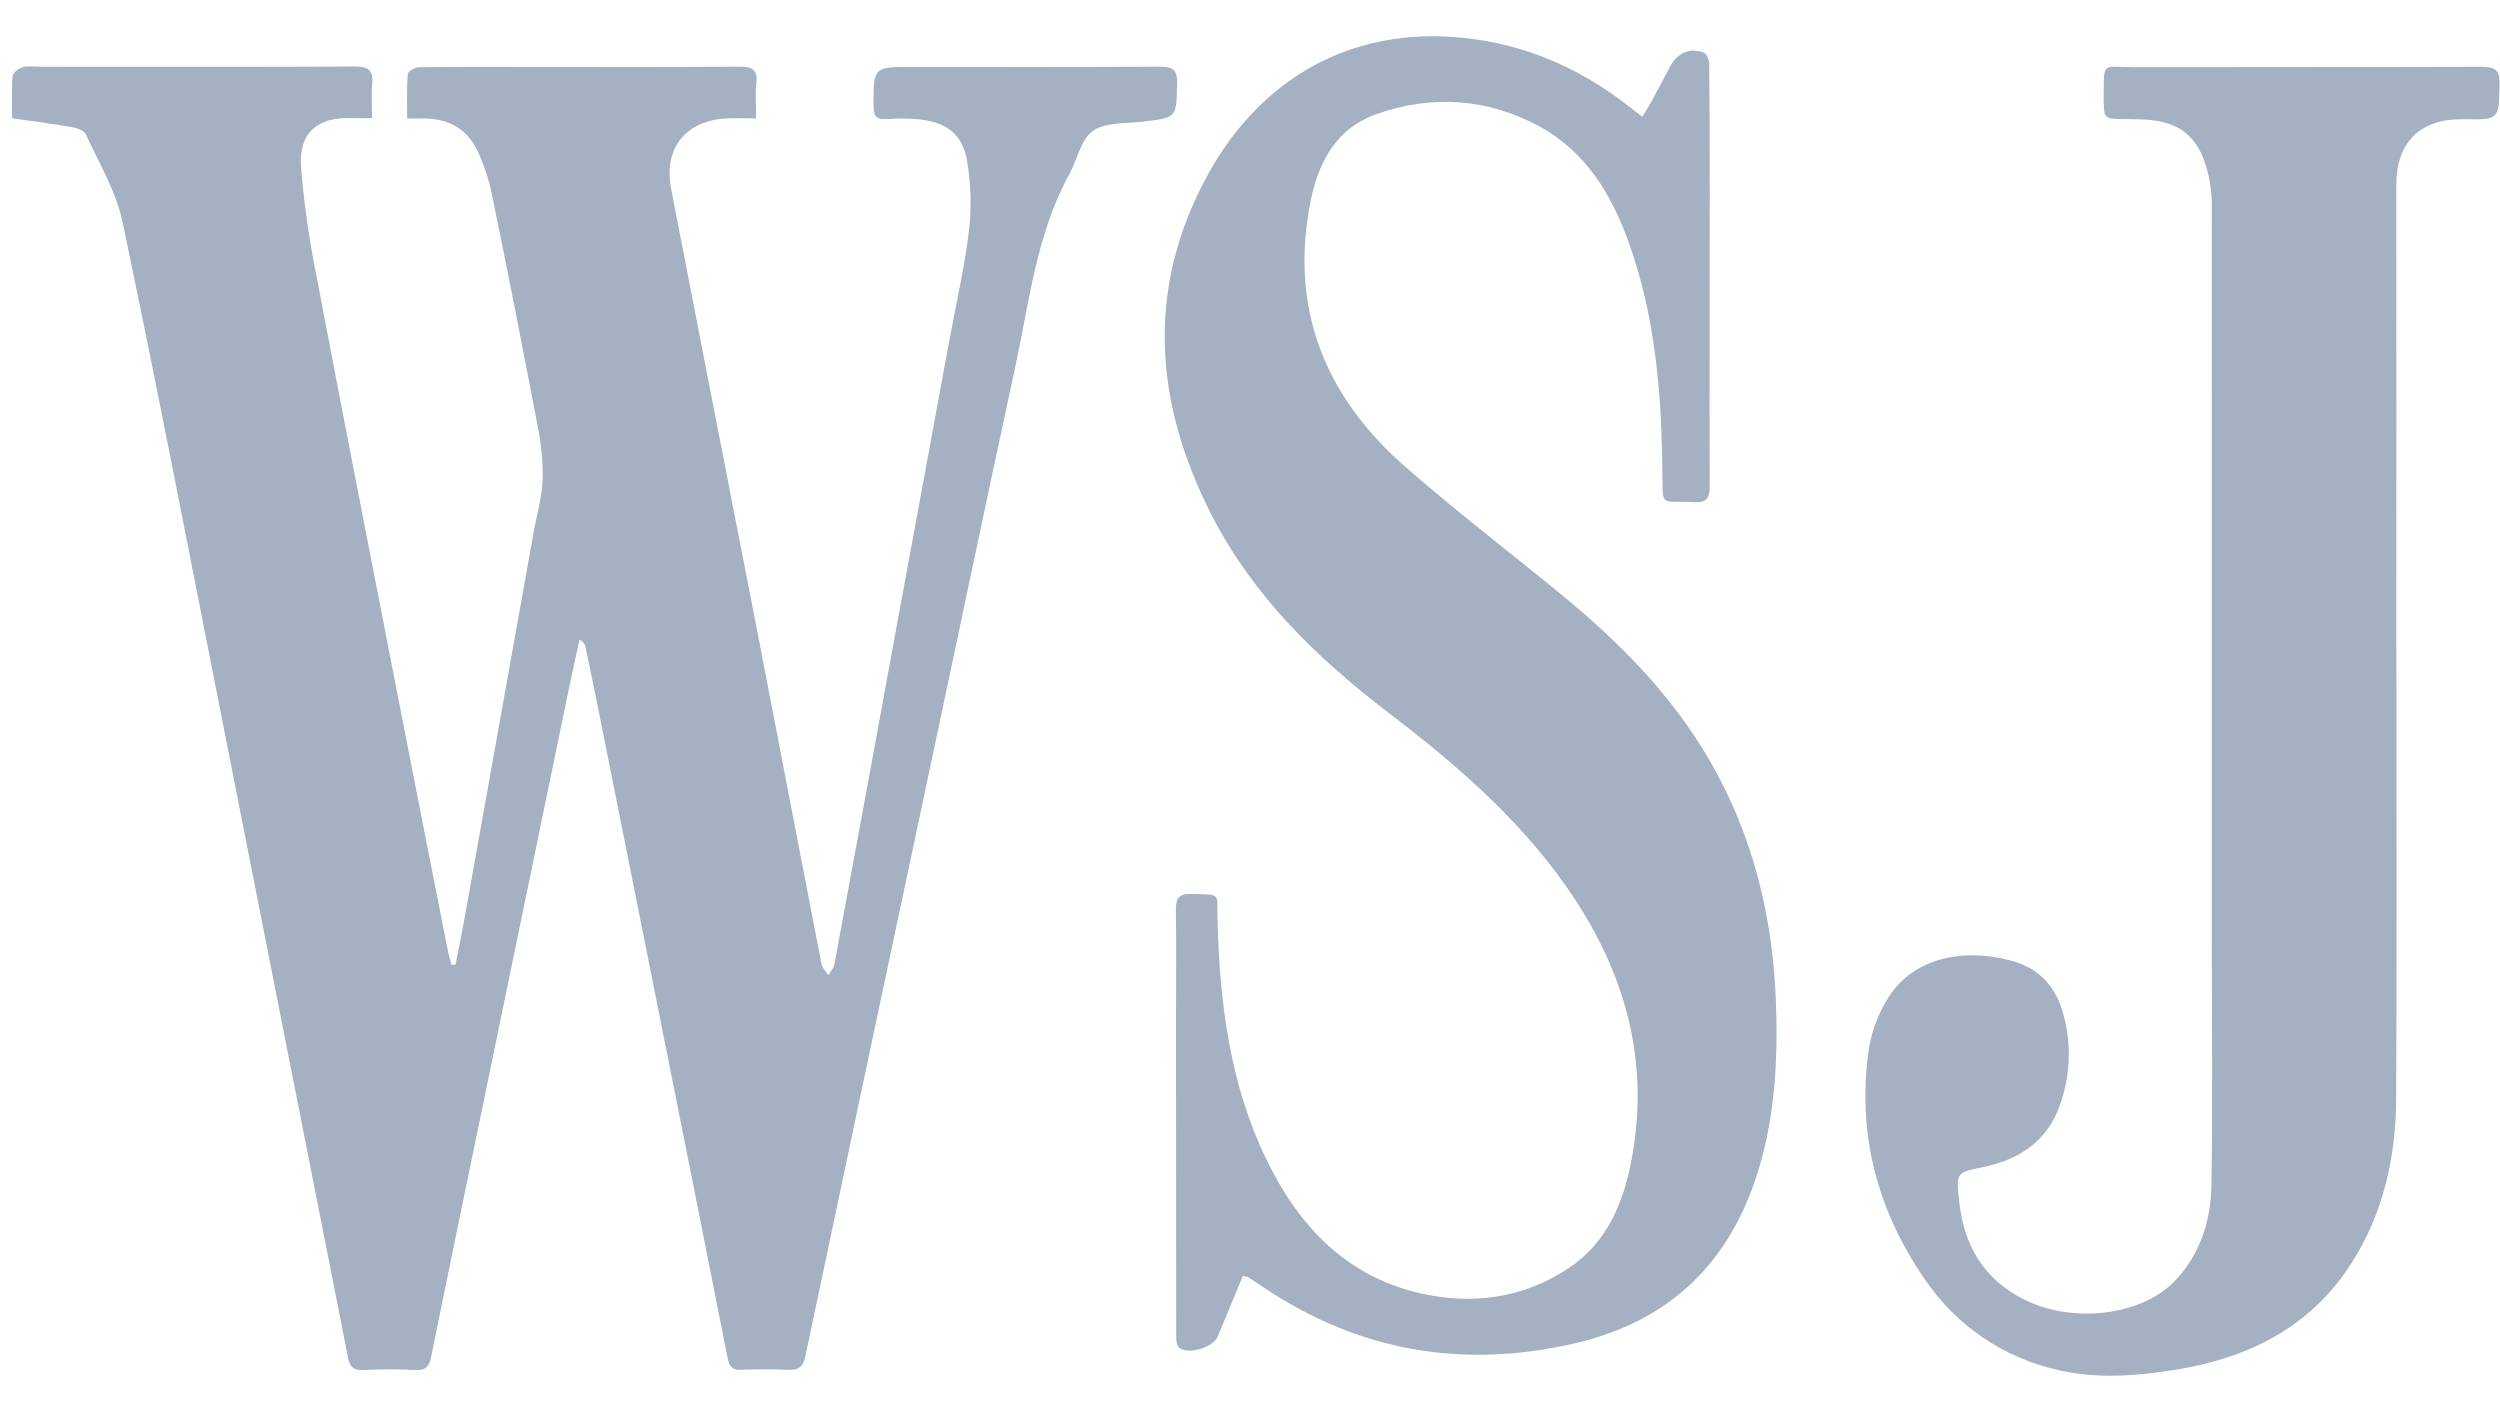 <svg width="64" height="36" viewBox="0 0 64 36" fill="none" xmlns="http://www.w3.org/2000/svg">
<path d="M0.31 3.028C0.31 2.649 0.293 2.298 0.322 1.952C0.33 1.865 0.476 1.747 0.578 1.72C0.732 1.681 0.904 1.709 1.071 1.709C3.748 1.709 6.417 1.715 9.091 1.703C9.428 1.703 9.559 1.797 9.529 2.138C9.504 2.419 9.524 2.7 9.524 3.024C9.347 3.024 9.19 3.029 9.031 3.024C8.125 2.987 7.644 3.392 7.707 4.287C7.784 5.215 7.914 6.136 8.099 7.048C8.786 10.668 9.495 14.28 10.2 17.899C10.619 20.05 11.042 22.2 11.468 24.35C11.491 24.467 11.53 24.581 11.56 24.697H11.66C11.73 24.341 11.807 23.985 11.871 23.628C12.468 20.3 13.063 16.972 13.658 13.643C13.74 13.184 13.877 12.726 13.893 12.265C13.899 11.79 13.852 11.316 13.752 10.851C13.377 8.87 12.986 6.892 12.58 4.916C12.507 4.574 12.398 4.242 12.254 3.924C11.993 3.328 11.516 3.035 10.865 3.035H10.423C10.423 2.647 10.408 2.267 10.438 1.89C10.443 1.824 10.633 1.723 10.74 1.721C11.69 1.708 12.642 1.713 13.589 1.713C15.372 1.713 17.154 1.721 18.936 1.706C19.275 1.706 19.4 1.797 19.363 2.142C19.332 2.428 19.356 2.72 19.356 3.031C19.093 3.031 18.863 3.024 18.634 3.031C17.565 3.066 16.978 3.79 17.181 4.835C17.915 8.622 18.652 12.408 19.393 16.194C19.94 19.02 20.48 21.849 21.03 24.675C21.05 24.779 21.147 24.869 21.207 24.966C21.26 24.871 21.343 24.782 21.361 24.685C21.912 21.716 22.459 18.747 23.002 15.776C23.43 13.449 23.859 11.122 24.288 8.796C24.466 7.832 24.687 6.873 24.806 5.903C24.873 5.313 24.857 4.717 24.759 4.132C24.647 3.447 24.25 3.139 23.556 3.058C23.276 3.03 22.995 3.027 22.715 3.048C22.467 3.062 22.362 3.002 22.362 2.724C22.362 1.713 22.349 1.713 23.369 1.713C25.482 1.713 27.59 1.72 29.7 1.706C30.04 1.706 30.142 1.8 30.134 2.139C30.114 3.016 30.129 3.01 29.272 3.113C28.831 3.165 28.306 3.123 27.98 3.351C27.67 3.566 27.579 4.085 27.374 4.46C26.532 5.997 26.352 7.719 25.992 9.387C25.234 12.898 24.497 16.409 23.753 19.919C22.704 24.846 21.66 29.774 20.621 34.702C20.559 35.003 20.445 35.081 20.161 35.067C19.763 35.046 19.363 35.054 18.963 35.067C18.756 35.074 18.672 34.988 18.634 34.796C18.054 31.869 17.472 28.942 16.886 26.015C16.355 23.351 15.823 20.688 15.291 18.025C15.192 17.533 15.089 17.042 14.986 16.55C14.976 16.512 14.957 16.476 14.931 16.446C14.905 16.416 14.872 16.392 14.836 16.376C14.746 16.786 14.653 17.196 14.568 17.608C13.874 20.962 13.182 24.317 12.49 27.673C12.005 30.025 11.515 32.377 11.039 34.731C10.988 34.983 10.898 35.087 10.628 35.072C10.184 35.049 9.737 35.053 9.29 35.072C9.057 35.081 8.959 35.002 8.913 34.774C8.41 32.2 7.896 29.628 7.389 27.055C6.812 24.138 6.237 21.222 5.663 18.305C4.831 14.093 4.019 9.88 3.137 5.682C2.973 4.9 2.534 4.174 2.196 3.435C2.15 3.335 1.954 3.273 1.817 3.249C1.333 3.165 0.845 3.105 0.31 3.028Z" fill="#A4B1C2"/>
<path d="M31.816 32.665C31.6 33.186 31.389 33.701 31.175 34.215C31.056 34.5 30.407 34.692 30.181 34.496C30.119 34.441 30.111 34.306 30.111 34.209C30.107 31.532 30.105 28.857 30.105 26.182C30.105 25.223 30.119 24.265 30.102 23.307C30.096 22.988 30.186 22.872 30.517 22.886C31.268 22.91 31.151 22.836 31.168 23.518C31.22 25.643 31.477 27.731 32.416 29.675C33.262 31.422 34.508 32.726 36.478 33.134C37.77 33.402 39.031 33.211 40.147 32.472C41.161 31.799 41.579 30.754 41.784 29.603C42.244 27.025 41.543 24.734 40.054 22.636C38.822 20.898 37.229 19.531 35.547 18.247C33.715 16.85 32.08 15.261 31.02 13.191C29.548 10.314 29.324 7.388 30.918 4.475C32.249 2.052 34.543 0.671 37.451 0.968C39.015 1.128 40.385 1.717 41.618 2.661L42.041 2.987C42.119 2.861 42.188 2.76 42.247 2.654C42.42 2.336 42.586 2.015 42.758 1.697C42.945 1.353 43.259 1.211 43.615 1.346C43.691 1.375 43.756 1.543 43.756 1.647C43.768 2.77 43.77 3.89 43.77 5.011C43.77 7.488 43.758 9.965 43.77 12.442C43.77 12.771 43.679 12.874 43.355 12.855C42.487 12.804 42.568 13.033 42.557 12.04C42.534 10.058 42.375 8.098 41.698 6.212C41.255 4.976 40.594 3.877 39.397 3.229C38.067 2.513 36.643 2.42 35.223 2.927C34.222 3.283 33.762 4.133 33.559 5.113C32.995 7.868 33.901 10.135 35.977 11.951C37.27 13.082 38.636 14.127 39.967 15.218C41.462 16.442 42.806 17.802 43.778 19.487C44.881 21.4 45.387 23.48 45.465 25.671C45.519 27.205 45.434 28.723 44.938 30.195C44.181 32.442 42.647 33.842 40.343 34.382C37.484 35.052 34.813 34.609 32.361 32.965C32.226 32.874 32.089 32.784 31.951 32.695C31.907 32.681 31.861 32.671 31.816 32.665Z" fill="#A4B1C2"/>
<path d="M61.348 16.59C61.348 20.435 61.361 24.279 61.342 28.124C61.334 29.628 61.013 31.073 60.185 32.357C59.139 33.983 57.557 34.763 55.703 35.064C54.705 35.225 53.695 35.307 52.697 35.075C51.306 34.768 50.086 33.942 49.286 32.766C48.056 30.989 47.53 29.01 47.842 26.858C47.919 26.375 48.096 25.913 48.364 25.503C48.974 24.567 50.169 24.255 51.444 24.581C52.193 24.772 52.626 25.238 52.823 25.968C53.036 26.74 53.002 27.56 52.726 28.312C52.4 29.221 51.684 29.69 50.766 29.878C50.089 30.018 50.077 30.009 50.15 30.72C50.267 31.864 50.772 32.757 51.845 33.281C53.107 33.894 54.856 33.678 55.707 32.76C56.328 32.09 56.598 31.241 56.612 30.352C56.647 28.263 56.622 26.172 56.622 24.083C56.622 19.513 56.622 14.944 56.622 10.375C56.622 8.657 56.626 6.939 56.622 5.221C56.621 4.965 56.59 4.709 56.531 4.459C56.3 3.476 55.784 3.073 54.766 3.055C54.649 3.055 54.532 3.05 54.413 3.049C53.855 3.046 53.853 3.049 53.855 2.472C53.855 1.543 53.829 1.722 54.6 1.72C57.579 1.713 60.557 1.72 63.535 1.71C63.893 1.71 63.998 1.812 63.99 2.165C63.969 3.067 63.985 3.067 63.07 3.052C61.954 3.033 61.343 3.642 61.345 4.748C61.348 8.698 61.348 12.648 61.345 16.597L61.348 16.59Z" fill="#A4B1C2"/>
</svg>
